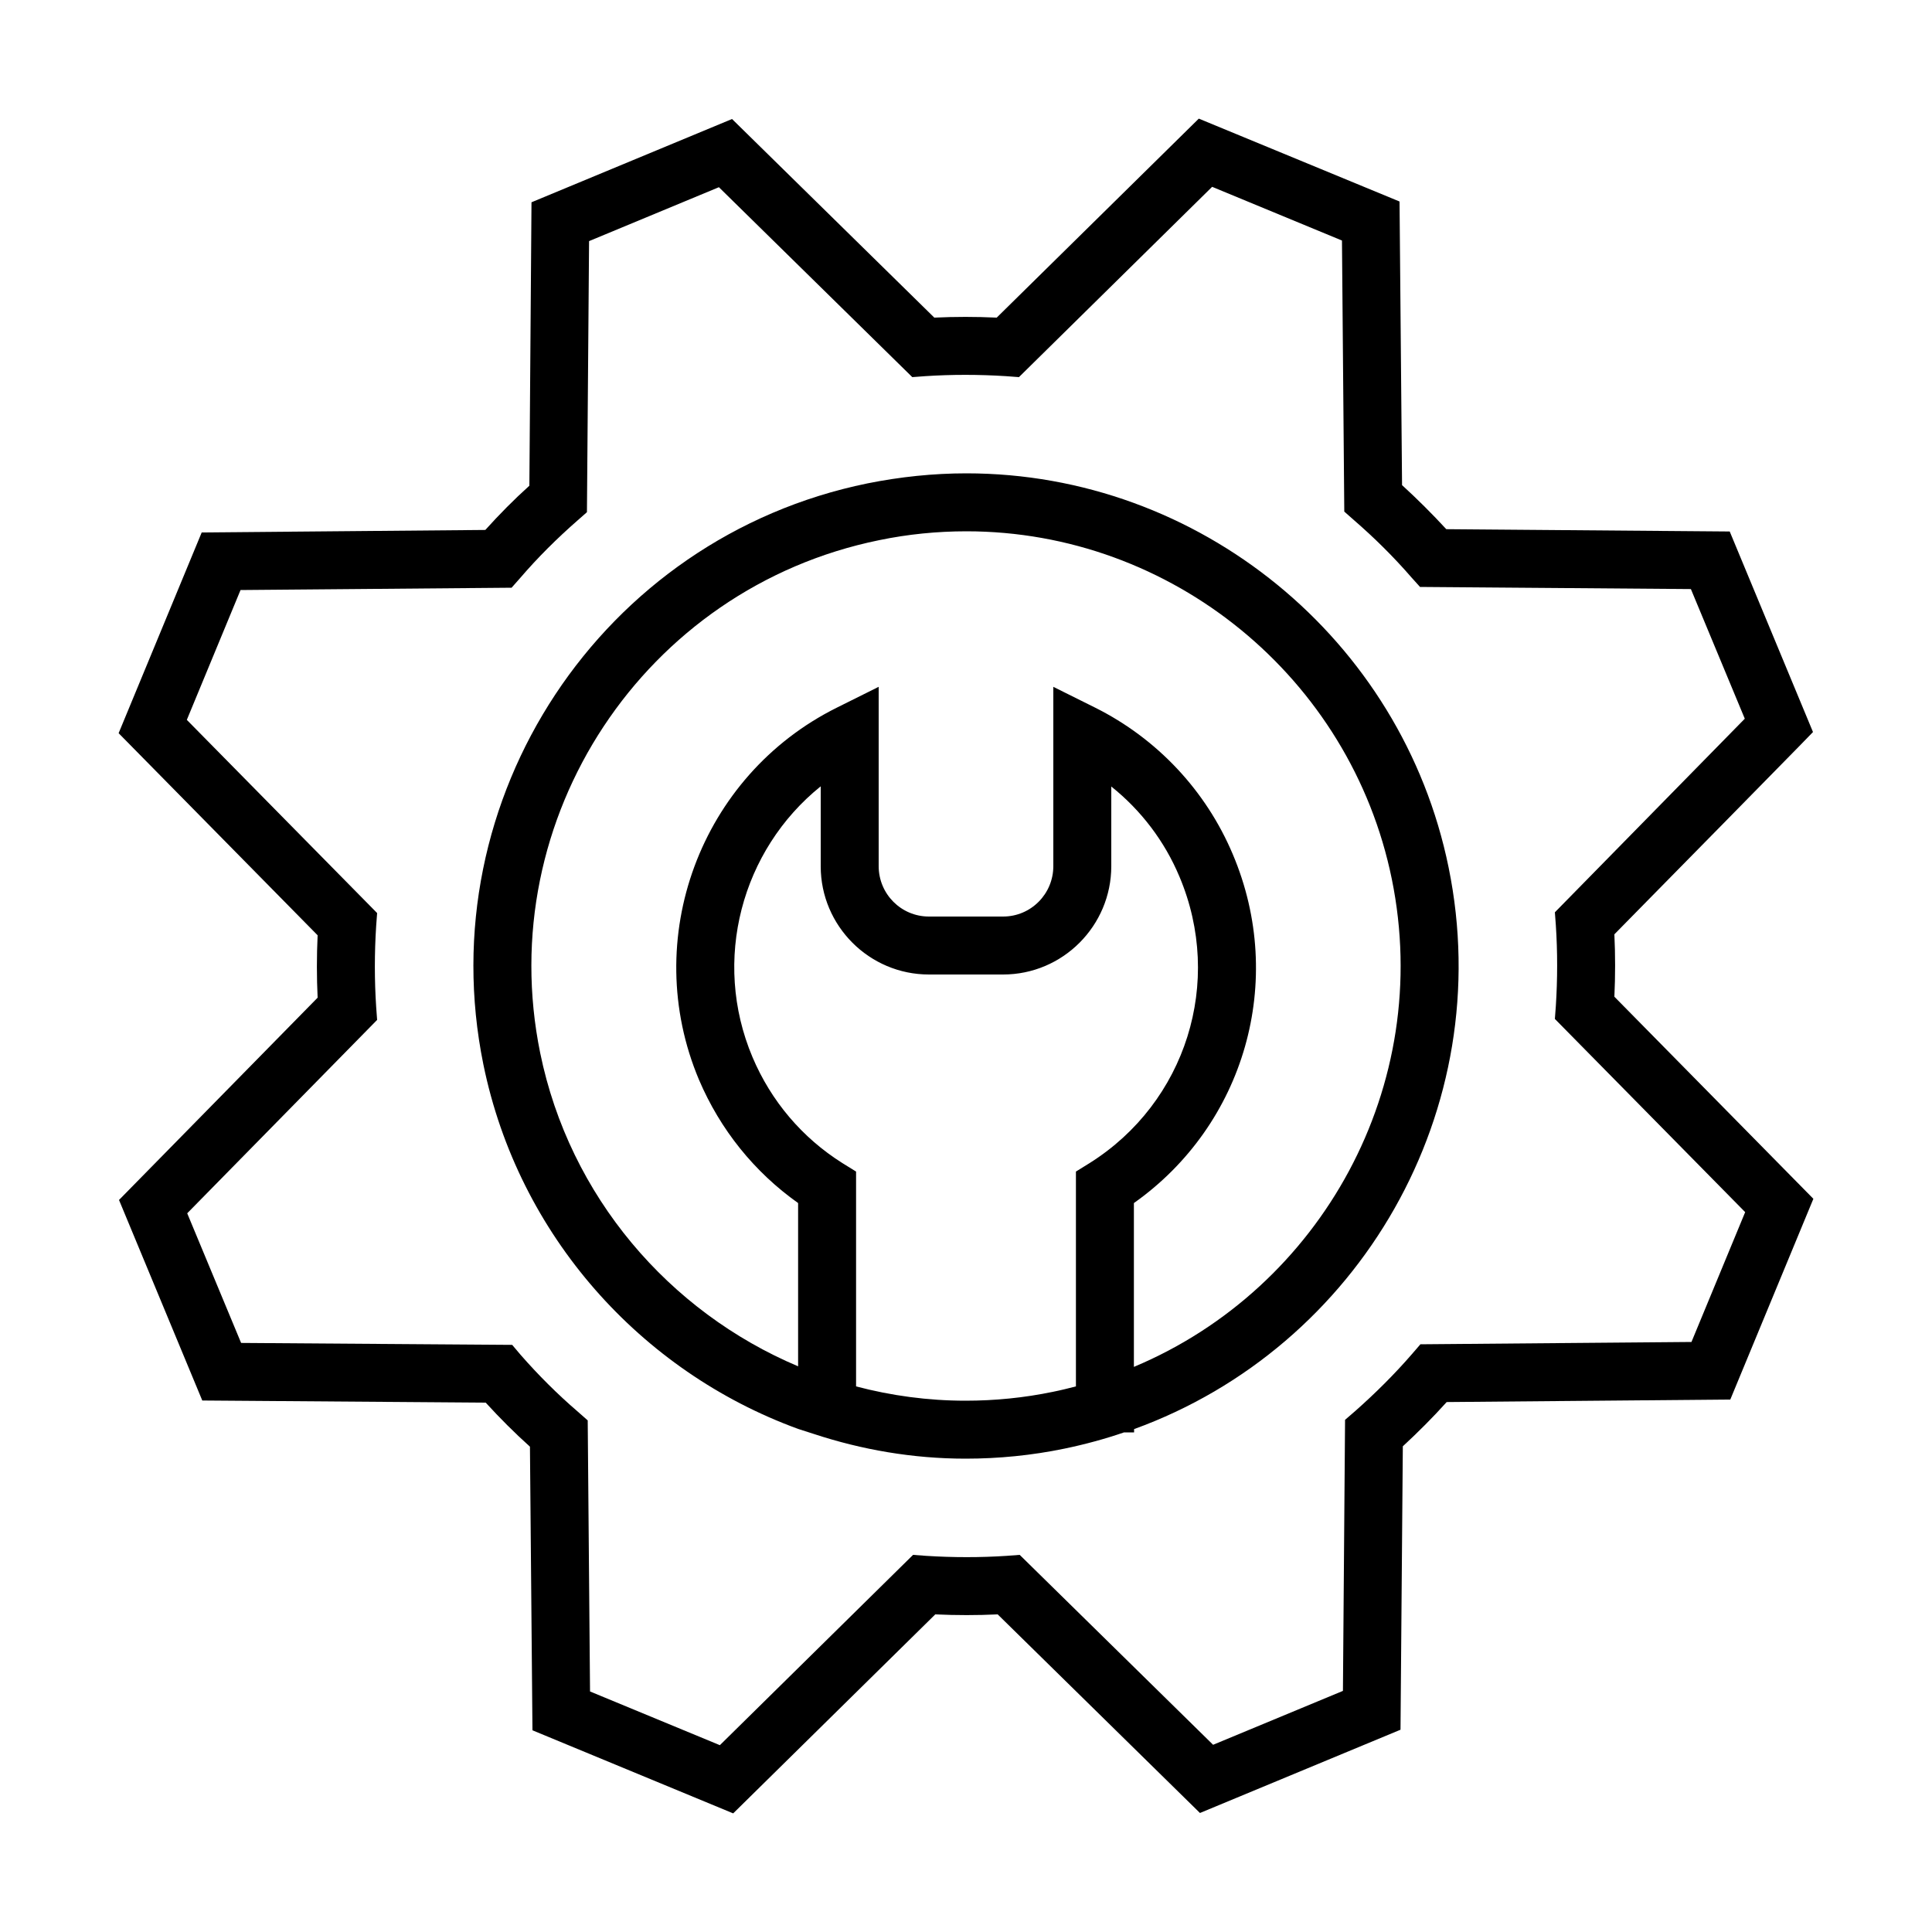 <svg version="1.2" baseProfile="tiny-ps" xmlns="http://www.w3.org/2000/svg" viewBox="0 0 100 100" width="100" height="100">
	<title>Bunnings VIS-svg</title>
	<style>
		tspan { white-space:pre }
		.shp0 { fill: #000000 } 
	</style>
	<g id="Layer">
		<path id="Layer" fill-rule="evenodd" class="shp0" d="M93.86 62.05L89.56 72.44L74.88 72.57C74.16 73.37 73.4 74.13 72.61 74.86L72.49 89.53L62.11 93.84L51.64 83.56C50.57 83.61 49.5 83.61 48.41 83.56L37.95 93.86L27.56 89.56L27.43 74.88C26.63 74.16 25.87 73.4 25.14 72.6L10.47 72.49L6.16 62.11L16.44 51.64C16.39 50.57 16.39 49.49 16.44 48.41L6.14 37.95L10.44 27.56L25.12 27.43C25.84 26.63 26.6 25.86 27.4 25.14L27.51 10.47L37.89 6.16L48.36 16.44C49.43 16.39 50.51 16.39 51.59 16.44L62.05 6.14L72.44 10.43L72.57 25.11C73.37 25.84 74.13 26.6 74.86 27.39L89.53 27.51L93.84 37.89L93.15 38.6C90.52 41.28 87.88 43.97 85.24 46.65L83.56 48.36C83.61 49.43 83.61 50.51 83.56 51.59L93.86 62.05ZM90.33 62.74L80.48 52.74L80.53 52.07C80.62 50.66 80.62 49.26 80.53 47.89L80.48 47.22L83.1 44.55C85.5 42.1 87.91 39.65 90.31 37.2L87.52 30.49L73.5 30.38L73.05 29.88C72.14 28.83 71.14 27.84 70.09 26.93L69.58 26.48L69.46 12.45L62.74 9.67L52.74 19.52L52.07 19.47C50.66 19.38 49.25 19.38 47.89 19.47L47.22 19.52L37.21 9.69L30.49 12.48L30.38 26.51L29.88 26.95C28.84 27.86 27.84 28.85 26.93 29.91L26.48 30.42L12.45 30.54L9.67 37.26L19.52 47.26L19.47 47.93C19.38 49.33 19.38 50.74 19.47 52.11L19.52 52.79L9.69 62.8L12.48 69.51L26.51 69.61L26.95 70.13C27.86 71.17 28.85 72.16 29.91 73.07L30.42 73.52L30.54 87.55L37.26 90.33L47.26 80.48L47.93 80.53C49.34 80.62 50.75 80.62 52.11 80.53L52.78 80.48L62.79 90.31L69.51 87.52L69.62 73.49L70.13 73.05C71.17 72.13 72.17 71.14 73.08 70.09L73.52 69.58L87.55 69.46L90.33 62.74Z" />
		<path id="Layer" fill-rule="evenodd" class="shp0" d="M74.98 44.9C77.54 57.44 70.38 69.73 58.7 73.97L58.7 74.14L58.18 74.14C57.19 74.48 56.16 74.76 55.1 74.98C53.41 75.33 51.69 75.5 49.98 75.5C47.25 75.5 44.61 75.04 42.12 74.22L41.31 73.96C33.17 70.99 26.83 63.95 25.02 55.1C22.21 41.32 31.13 27.83 44.9 25.02C46.59 24.68 48.31 24.5 50.02 24.5C62.07 24.5 72.57 33.08 74.98 44.9ZM55.69 71.76L55.69 60.64L56.4 60.2C61.39 57.06 63.35 50.83 61.05 45.38C60.28 43.54 59.06 41.94 57.52 40.71L57.52 44.83C57.52 47.92 55.01 50.44 51.92 50.44L48.08 50.44C44.99 50.44 42.48 47.92 42.48 44.84L42.48 40.7C38.39 43.99 36.83 49.7 38.95 54.72C39.91 56.99 41.52 58.89 43.6 60.2L44.31 60.64L44.31 71.76C46.13 72.24 48.03 72.5 49.98 72.5C51.48 72.5 53.01 72.35 54.5 72.04C54.9 71.96 55.3 71.86 55.69 71.76ZM72.04 45.5C69.91 35.07 60.65 27.5 50.02 27.5C48.51 27.5 46.99 27.65 45.5 27.96C33.35 30.44 25.48 42.34 27.96 54.5C29.48 61.93 34.63 67.9 41.31 70.72L41.31 62.27C39.04 60.66 37.28 58.47 36.18 55.89C33.11 48.61 36.24 40.15 43.31 36.63L45.48 35.55L45.48 44.83C45.48 46.27 46.64 47.44 48.08 47.44L51.92 47.44C53.36 47.44 54.52 46.27 54.52 44.83L54.52 35.55L56.69 36.63C59.89 38.23 62.42 40.92 63.81 44.22C66.58 50.76 64.42 58.22 58.69 62.27L58.69 70.75C68.4 66.68 74.22 56.19 72.04 45.5Z" />
	</g>
</svg>